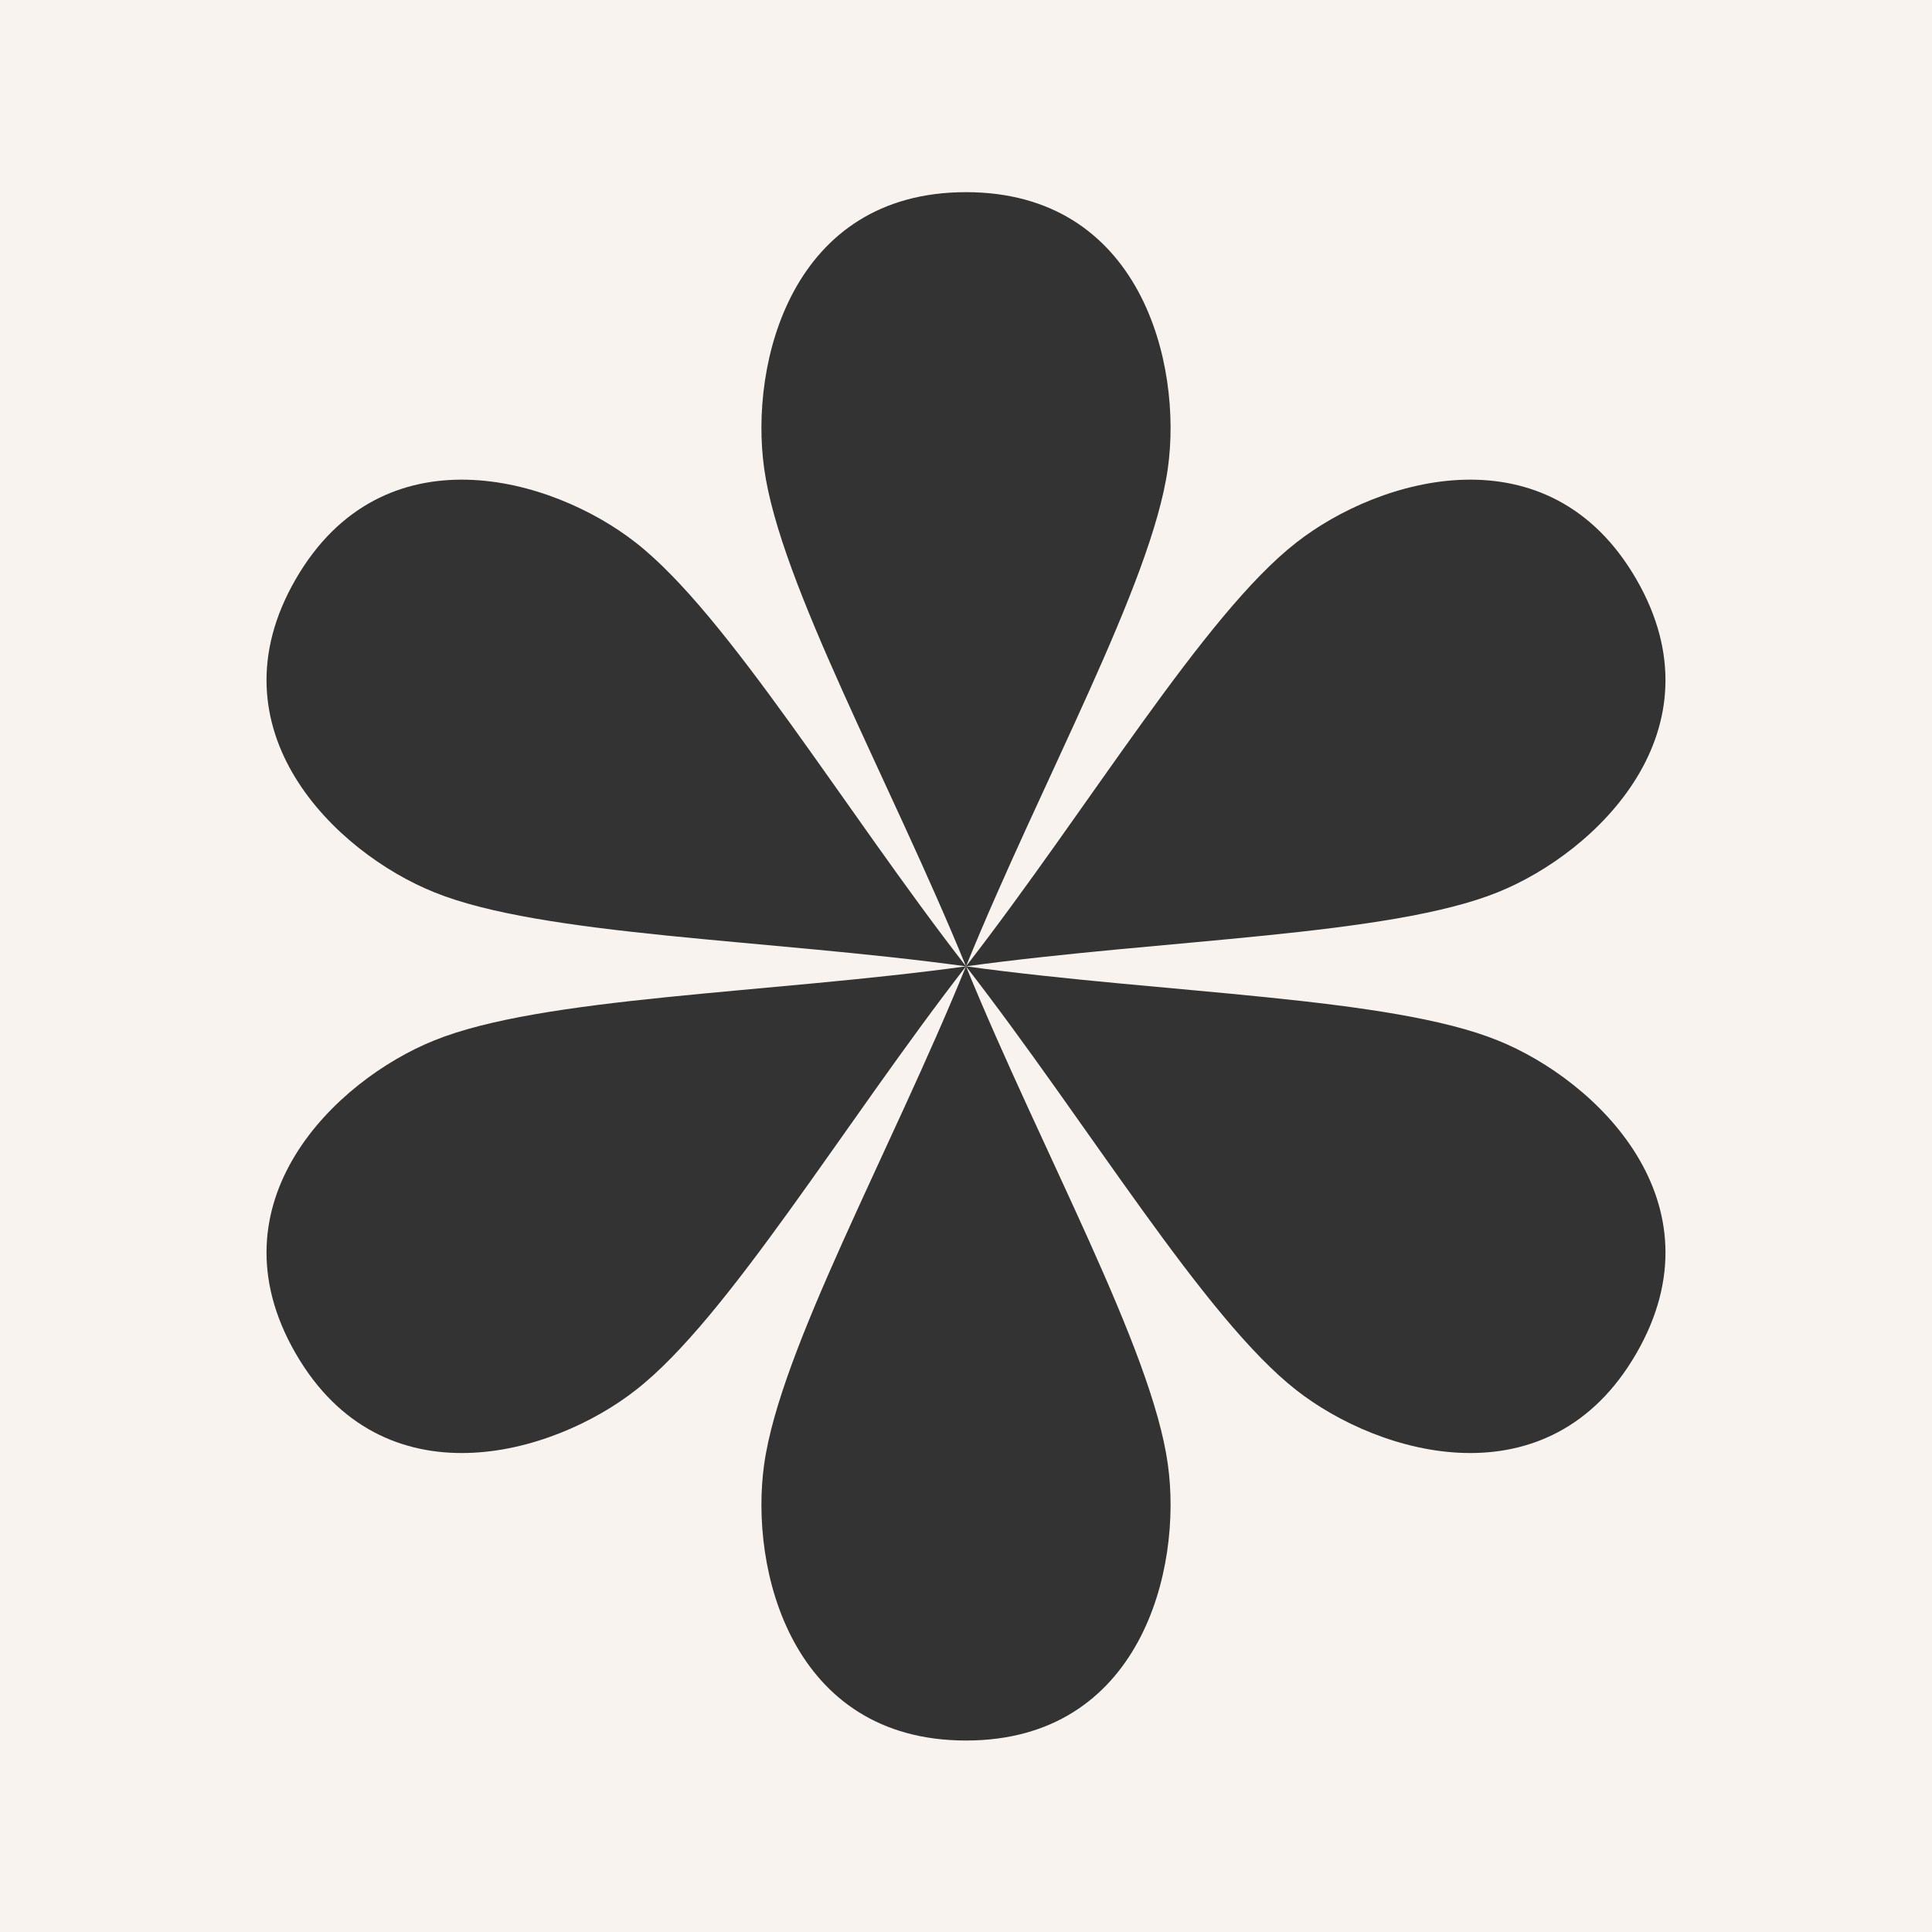 <svg xmlns="http://www.w3.org/2000/svg" fill="none" viewBox="0 0 56 56" height="56" width="56">
<rect x="0" y="0" width="56" height="56" fill="#333333" stroke="none"/>
<path fill="#F8F3EE" d="M0 0V56H56V0H0ZM43.42 30.16C46.27 31.31 49.96 34.85 47.43 39.23C44.9 43.61 39.99 42.19 37.57 40.29C34.91 38.21 31.56 32.6 28 28.01C30.2 33.39 33.39 39.1 33.85 42.44C34.28 45.49 33.06 50.45 28 50.45C22.94 50.45 21.72 45.49 22.15 42.44C22.62 39.1 25.81 33.39 28 28.01C24.44 32.6 21.09 38.22 18.43 40.29C16.01 42.19 11.1 43.61 8.57 39.23C6.04 34.85 9.73 31.31 12.58 30.16C15.71 28.89 22.25 28.8 28 28.01C22.24 27.22 15.7 27.13 12.58 25.86C9.73 24.71 6.04 21.17 8.57 16.79C11.1 12.41 16.01 13.83 18.43 15.73C21.09 17.81 24.44 23.42 28 28.01C25.8 22.63 22.61 16.92 22.15 13.58C21.72 10.53 22.94 5.57 28 5.57C33.06 5.57 34.28 10.53 33.85 13.58C33.38 16.92 30.19 22.63 28 28.01C31.56 23.42 34.91 17.8 37.57 15.73C39.99 13.83 44.9 12.41 47.43 16.79C49.96 21.17 46.27 24.71 43.42 25.86C40.29 27.13 33.75 27.22 28 28.01C33.76 28.8 40.3 28.89 43.42 30.16Z"></path>
</svg>

